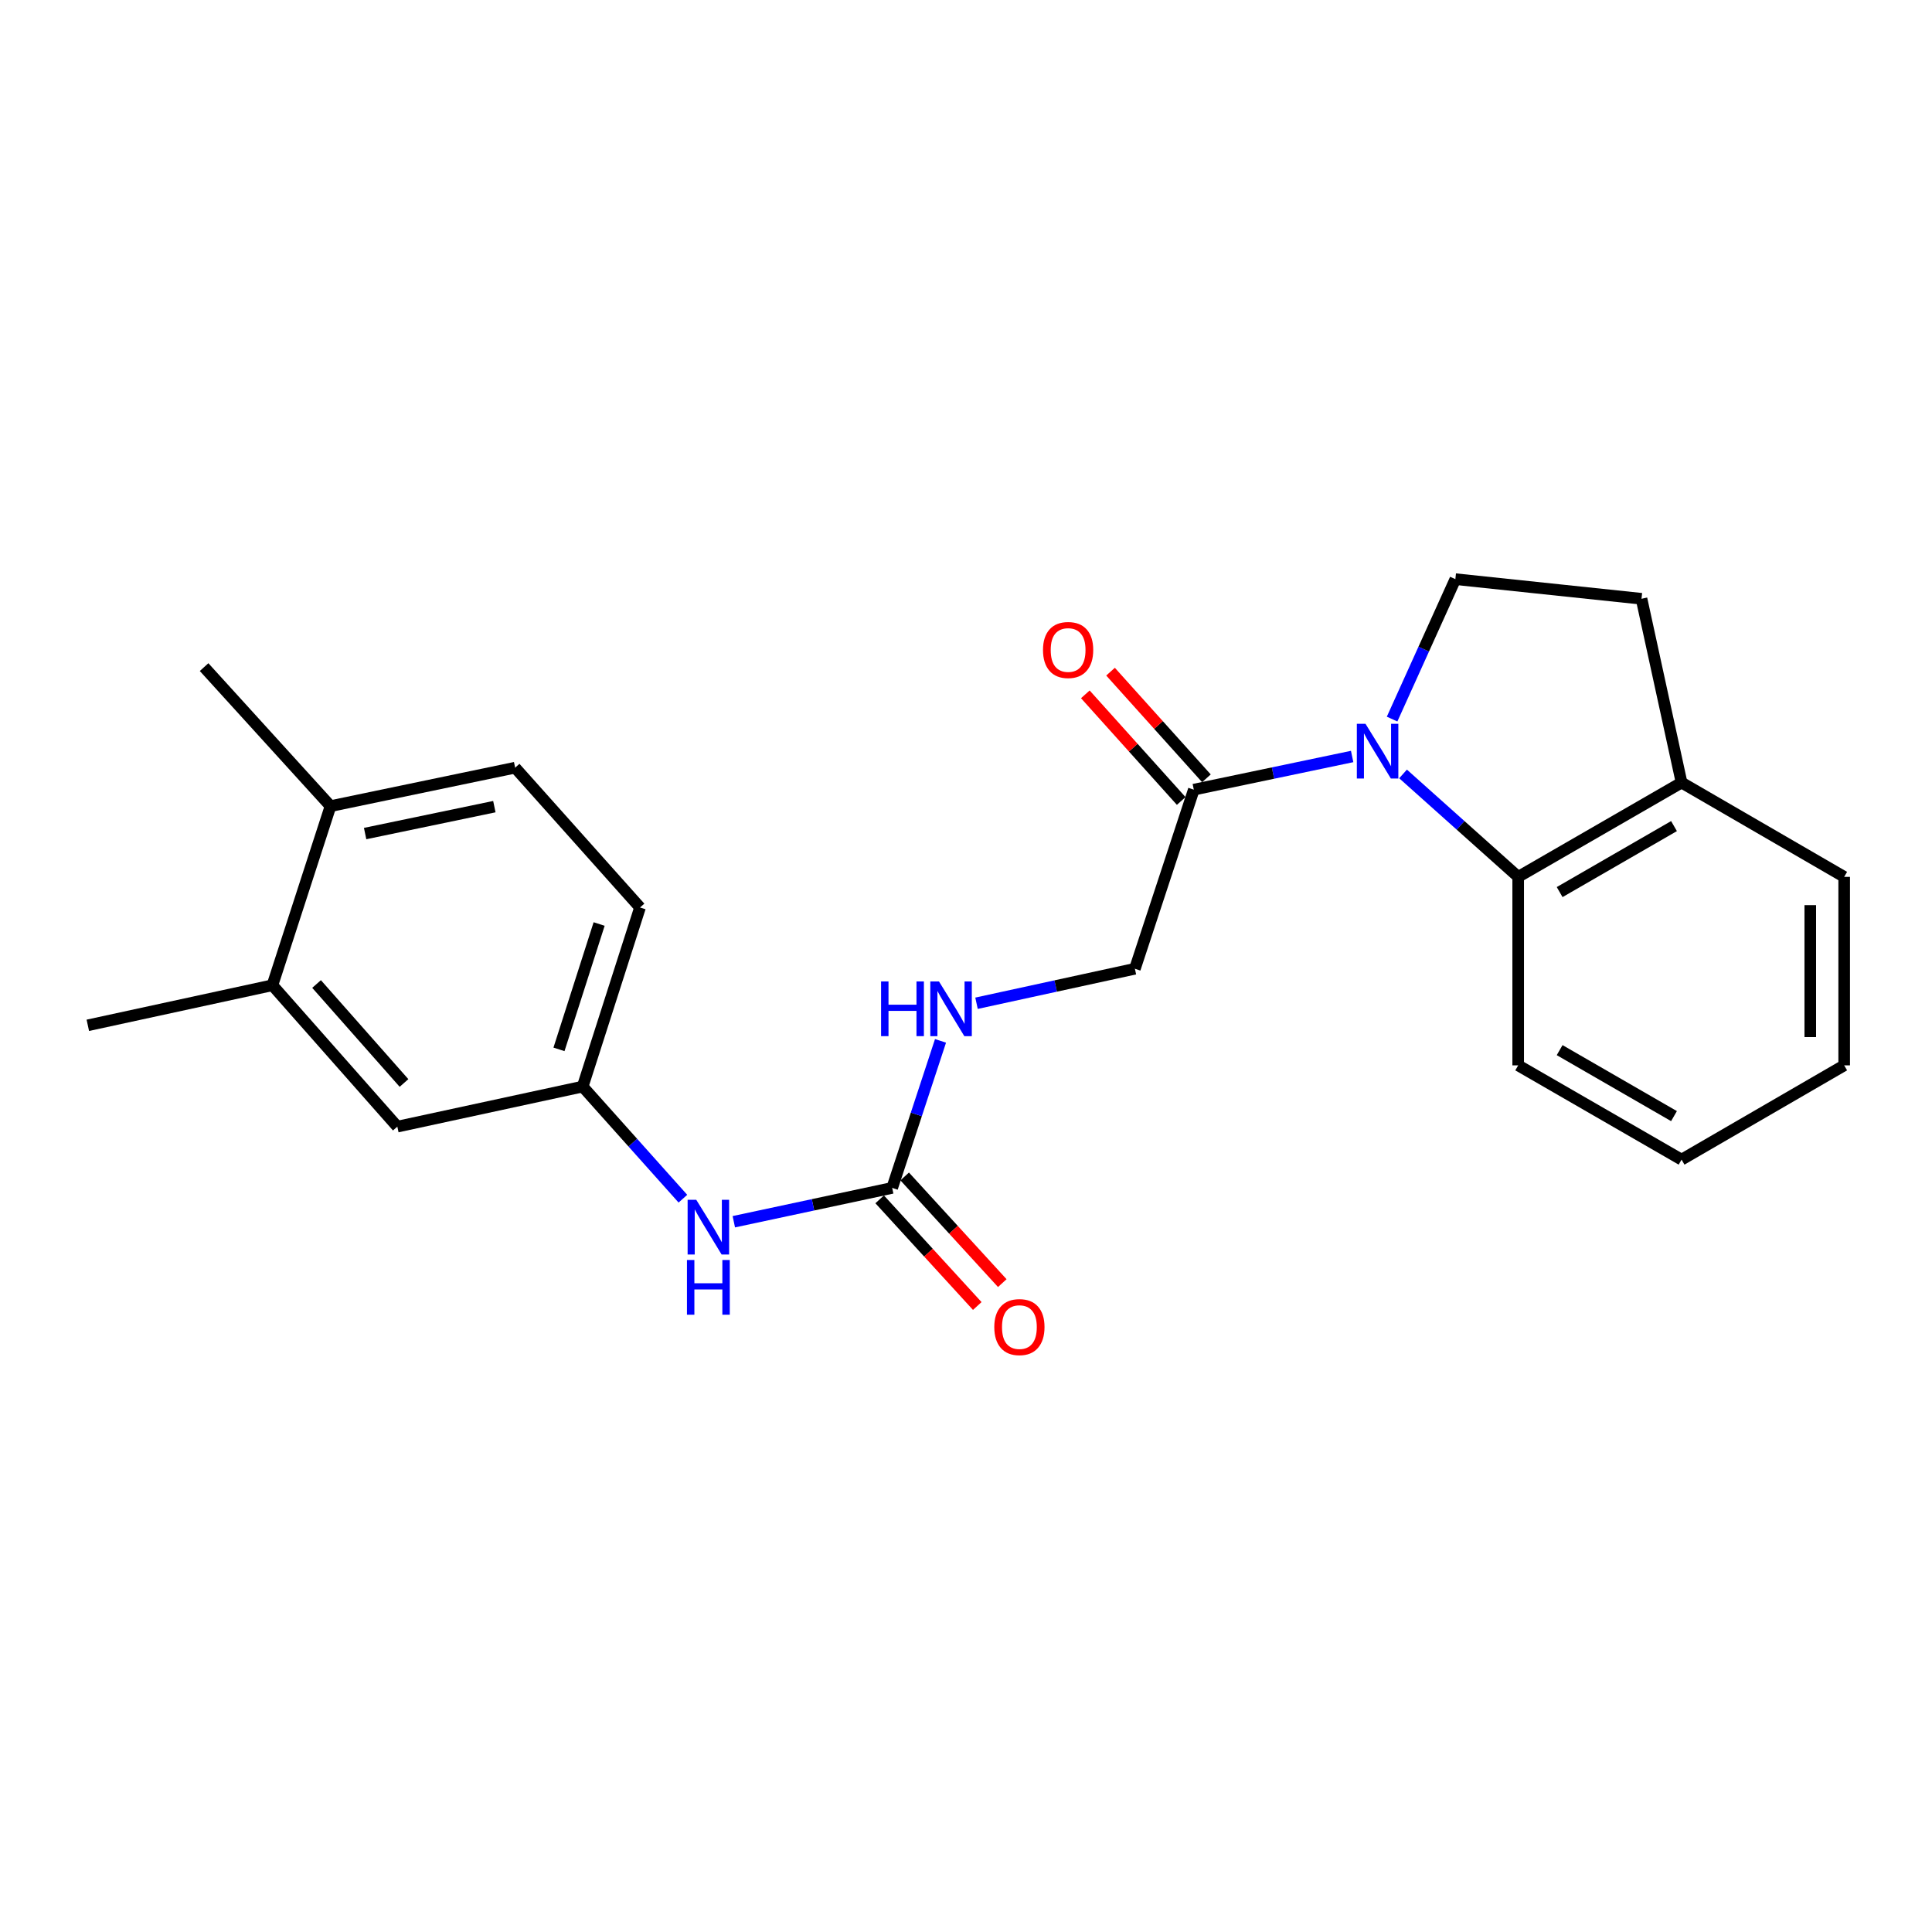 <?xml version='1.0' encoding='iso-8859-1'?>
<svg version='1.1' baseProfile='full'
              xmlns='http://www.w3.org/2000/svg'
                      xmlns:rdkit='http://www.rdkit.org/xml'
                      xmlns:xlink='http://www.w3.org/1999/xlink'
                  xml:space='preserve'
width='1000px' height='1000px' viewBox='0 0 1000 1000'>
<!-- END OF HEADER -->
<rect style='opacity:1.0;fill:#FFFFFF;stroke:none' width='1000' height='1000' x='0' y='0'> </rect>
<path class='bond-0' d='M 726.218,400.584 L 756.015,427.223' style='fill:none;fill-rule:evenodd;stroke:#0000FF;stroke-width:6px;stroke-linecap:butt;stroke-linejoin:miter;stroke-opacity:1' />
<path class='bond-0' d='M 756.015,427.223 L 785.812,453.862' style='fill:none;fill-rule:evenodd;stroke:#000000;stroke-width:6px;stroke-linecap:butt;stroke-linejoin:miter;stroke-opacity:1' />
<path class='bond-1' d='M 699.868,391.558 L 658.892,400.139' style='fill:none;fill-rule:evenodd;stroke:#0000FF;stroke-width:6px;stroke-linecap:butt;stroke-linejoin:miter;stroke-opacity:1' />
<path class='bond-1' d='M 658.892,400.139 L 617.917,408.719' style='fill:none;fill-rule:evenodd;stroke:#000000;stroke-width:6px;stroke-linecap:butt;stroke-linejoin:miter;stroke-opacity:1' />
<path class='bond-3' d='M 720.545,372.197 L 736.92,335.98' style='fill:none;fill-rule:evenodd;stroke:#0000FF;stroke-width:6px;stroke-linecap:butt;stroke-linejoin:miter;stroke-opacity:1' />
<path class='bond-3' d='M 736.92,335.98 L 753.296,299.763' style='fill:none;fill-rule:evenodd;stroke:#000000;stroke-width:6px;stroke-linecap:butt;stroke-linejoin:miter;stroke-opacity:1' />
<path class='bond-7' d='M 785.812,453.862 L 870.374,405.063' style='fill:none;fill-rule:evenodd;stroke:#000000;stroke-width:6px;stroke-linecap:butt;stroke-linejoin:miter;stroke-opacity:1' />
<path class='bond-7' d='M 807.268,461.743 L 866.461,427.583' style='fill:none;fill-rule:evenodd;stroke:#000000;stroke-width:6px;stroke-linecap:butt;stroke-linejoin:miter;stroke-opacity:1' />
<path class='bond-17' d='M 785.812,453.862 L 785.812,551.43' style='fill:none;fill-rule:evenodd;stroke:#000000;stroke-width:6px;stroke-linecap:butt;stroke-linejoin:miter;stroke-opacity:1' />
<path class='bond-8' d='M 617.917,408.719 L 587.419,501.432' style='fill:none;fill-rule:evenodd;stroke:#000000;stroke-width:6px;stroke-linecap:butt;stroke-linejoin:miter;stroke-opacity:1' />
<path class='bond-12' d='M 624.442,402.852 L 599.627,375.253' style='fill:none;fill-rule:evenodd;stroke:#000000;stroke-width:6px;stroke-linecap:butt;stroke-linejoin:miter;stroke-opacity:1' />
<path class='bond-12' d='M 599.627,375.253 L 574.813,347.653' style='fill:none;fill-rule:evenodd;stroke:#FF0000;stroke-width:6px;stroke-linecap:butt;stroke-linejoin:miter;stroke-opacity:1' />
<path class='bond-12' d='M 611.391,414.586 L 586.577,386.986' style='fill:none;fill-rule:evenodd;stroke:#000000;stroke-width:6px;stroke-linecap:butt;stroke-linejoin:miter;stroke-opacity:1' />
<path class='bond-12' d='M 586.577,386.986 L 561.762,359.387' style='fill:none;fill-rule:evenodd;stroke:#FF0000;stroke-width:6px;stroke-linecap:butt;stroke-linejoin:miter;stroke-opacity:1' />
<path class='bond-2' d='M 461.79,614.854 L 474.3,576.802' style='fill:none;fill-rule:evenodd;stroke:#000000;stroke-width:6px;stroke-linecap:butt;stroke-linejoin:miter;stroke-opacity:1' />
<path class='bond-2' d='M 474.3,576.802 L 486.811,538.751' style='fill:none;fill-rule:evenodd;stroke:#0000FF;stroke-width:6px;stroke-linecap:butt;stroke-linejoin:miter;stroke-opacity:1' />
<path class='bond-4' d='M 461.79,614.854 L 420.806,623.611' style='fill:none;fill-rule:evenodd;stroke:#000000;stroke-width:6px;stroke-linecap:butt;stroke-linejoin:miter;stroke-opacity:1' />
<path class='bond-4' d='M 420.806,623.611 L 379.821,632.368' style='fill:none;fill-rule:evenodd;stroke:#0000FF;stroke-width:6px;stroke-linecap:butt;stroke-linejoin:miter;stroke-opacity:1' />
<path class='bond-11' d='M 455.316,620.778 L 480.574,648.381' style='fill:none;fill-rule:evenodd;stroke:#000000;stroke-width:6px;stroke-linecap:butt;stroke-linejoin:miter;stroke-opacity:1' />
<path class='bond-11' d='M 480.574,648.381 L 505.832,675.984' style='fill:none;fill-rule:evenodd;stroke:#FF0000;stroke-width:6px;stroke-linecap:butt;stroke-linejoin:miter;stroke-opacity:1' />
<path class='bond-11' d='M 468.263,608.93 L 493.522,636.533' style='fill:none;fill-rule:evenodd;stroke:#000000;stroke-width:6px;stroke-linecap:butt;stroke-linejoin:miter;stroke-opacity:1' />
<path class='bond-11' d='M 493.522,636.533 L 518.78,664.136' style='fill:none;fill-rule:evenodd;stroke:#FF0000;stroke-width:6px;stroke-linecap:butt;stroke-linejoin:miter;stroke-opacity:1' />
<path class='bond-14' d='M 753.296,299.763 L 849.645,309.922' style='fill:none;fill-rule:evenodd;stroke:#000000;stroke-width:6px;stroke-linecap:butt;stroke-linejoin:miter;stroke-opacity:1' />
<path class='bond-9' d='M 353.469,620.44 L 327.528,591.424' style='fill:none;fill-rule:evenodd;stroke:#0000FF;stroke-width:6px;stroke-linecap:butt;stroke-linejoin:miter;stroke-opacity:1' />
<path class='bond-9' d='M 327.528,591.424 L 301.587,562.409' style='fill:none;fill-rule:evenodd;stroke:#000000;stroke-width:6px;stroke-linecap:butt;stroke-linejoin:miter;stroke-opacity:1' />
<path class='bond-5' d='M 505.443,519.282 L 546.431,510.357' style='fill:none;fill-rule:evenodd;stroke:#0000FF;stroke-width:6px;stroke-linecap:butt;stroke-linejoin:miter;stroke-opacity:1' />
<path class='bond-5' d='M 546.431,510.357 L 587.419,501.432' style='fill:none;fill-rule:evenodd;stroke:#000000;stroke-width:6px;stroke-linecap:butt;stroke-linejoin:miter;stroke-opacity:1' />
<path class='bond-6' d='M 141.005,509.963 L 205.657,583.147' style='fill:none;fill-rule:evenodd;stroke:#000000;stroke-width:6px;stroke-linecap:butt;stroke-linejoin:miter;stroke-opacity:1' />
<path class='bond-6' d='M 163.855,509.322 L 209.112,560.55' style='fill:none;fill-rule:evenodd;stroke:#000000;stroke-width:6px;stroke-linecap:butt;stroke-linejoin:miter;stroke-opacity:1' />
<path class='bond-18' d='M 141.005,509.963 L 45.455,530.702' style='fill:none;fill-rule:evenodd;stroke:#000000;stroke-width:6px;stroke-linecap:butt;stroke-linejoin:miter;stroke-opacity:1' />
<path class='bond-25' d='M 141.005,509.963 L 171.074,417.251' style='fill:none;fill-rule:evenodd;stroke:#000000;stroke-width:6px;stroke-linecap:butt;stroke-linejoin:miter;stroke-opacity:1' />
<path class='bond-19' d='M 870.374,405.063 L 954.545,453.862' style='fill:none;fill-rule:evenodd;stroke:#000000;stroke-width:6px;stroke-linecap:butt;stroke-linejoin:miter;stroke-opacity:1' />
<path class='bond-23' d='M 870.374,405.063 L 849.645,309.922' style='fill:none;fill-rule:evenodd;stroke:#000000;stroke-width:6px;stroke-linecap:butt;stroke-linejoin:miter;stroke-opacity:1' />
<path class='bond-10' d='M 301.587,562.409 L 205.657,583.147' style='fill:none;fill-rule:evenodd;stroke:#000000;stroke-width:6px;stroke-linecap:butt;stroke-linejoin:miter;stroke-opacity:1' />
<path class='bond-16' d='M 301.587,562.409 L 331.276,469.715' style='fill:none;fill-rule:evenodd;stroke:#000000;stroke-width:6px;stroke-linecap:butt;stroke-linejoin:miter;stroke-opacity:1' />
<path class='bond-16' d='M 289.327,543.152 L 310.109,478.266' style='fill:none;fill-rule:evenodd;stroke:#000000;stroke-width:6px;stroke-linecap:butt;stroke-linejoin:miter;stroke-opacity:1' />
<path class='bond-13' d='M 171.074,417.251 L 266.634,397.351' style='fill:none;fill-rule:evenodd;stroke:#000000;stroke-width:6px;stroke-linecap:butt;stroke-linejoin:miter;stroke-opacity:1' />
<path class='bond-13' d='M 188.986,431.447 L 255.877,417.517' style='fill:none;fill-rule:evenodd;stroke:#000000;stroke-width:6px;stroke-linecap:butt;stroke-linejoin:miter;stroke-opacity:1' />
<path class='bond-20' d='M 171.074,417.251 L 105.641,345.296' style='fill:none;fill-rule:evenodd;stroke:#000000;stroke-width:6px;stroke-linecap:butt;stroke-linejoin:miter;stroke-opacity:1' />
<path class='bond-15' d='M 266.634,397.351 L 331.276,469.715' style='fill:none;fill-rule:evenodd;stroke:#000000;stroke-width:6px;stroke-linecap:butt;stroke-linejoin:miter;stroke-opacity:1' />
<path class='bond-21' d='M 785.812,551.43 L 870.374,600.219' style='fill:none;fill-rule:evenodd;stroke:#000000;stroke-width:6px;stroke-linecap:butt;stroke-linejoin:miter;stroke-opacity:1' />
<path class='bond-21' d='M 807.267,543.547 L 866.46,577.7' style='fill:none;fill-rule:evenodd;stroke:#000000;stroke-width:6px;stroke-linecap:butt;stroke-linejoin:miter;stroke-opacity:1' />
<path class='bond-24' d='M 954.545,453.862 L 954.545,551.43' style='fill:none;fill-rule:evenodd;stroke:#000000;stroke-width:6px;stroke-linecap:butt;stroke-linejoin:miter;stroke-opacity:1' />
<path class='bond-24' d='M 936.995,468.497 L 936.995,536.795' style='fill:none;fill-rule:evenodd;stroke:#000000;stroke-width:6px;stroke-linecap:butt;stroke-linejoin:miter;stroke-opacity:1' />
<path class='bond-22' d='M 870.374,600.219 L 954.545,551.43' style='fill:none;fill-rule:evenodd;stroke:#000000;stroke-width:6px;stroke-linecap:butt;stroke-linejoin:miter;stroke-opacity:1' />
<path  class='atom-0' d='M 706.778 374.64
L 716.058 389.64
Q 716.978 391.12, 718.458 393.8
Q 719.938 396.48, 720.018 396.64
L 720.018 374.64
L 723.778 374.64
L 723.778 402.96
L 719.898 402.96
L 709.938 386.56
Q 708.778 384.64, 707.538 382.44
Q 706.338 380.24, 705.978 379.56
L 705.978 402.96
L 702.298 402.96
L 702.298 374.64
L 706.778 374.64
' fill='#0000FF'/>
<path  class='atom-5' d='M 360.389 621.023
L 369.669 636.023
Q 370.589 637.503, 372.069 640.183
Q 373.549 642.863, 373.629 643.023
L 373.629 621.023
L 377.389 621.023
L 377.389 649.343
L 373.509 649.343
L 363.549 632.943
Q 362.389 631.023, 361.149 628.823
Q 359.949 626.623, 359.589 625.943
L 359.589 649.343
L 355.909 649.343
L 355.909 621.023
L 360.389 621.023
' fill='#0000FF'/>
<path  class='atom-5' d='M 355.569 652.175
L 359.409 652.175
L 359.409 664.215
L 373.889 664.215
L 373.889 652.175
L 377.729 652.175
L 377.729 680.495
L 373.889 680.495
L 373.889 667.415
L 359.409 667.415
L 359.409 680.495
L 355.569 680.495
L 355.569 652.175
' fill='#0000FF'/>
<path  class='atom-6' d='M 456.048 507.991
L 459.888 507.991
L 459.888 520.031
L 474.368 520.031
L 474.368 507.991
L 478.208 507.991
L 478.208 536.311
L 474.368 536.311
L 474.368 523.231
L 459.888 523.231
L 459.888 536.311
L 456.048 536.311
L 456.048 507.991
' fill='#0000FF'/>
<path  class='atom-6' d='M 486.008 507.991
L 495.288 522.991
Q 496.208 524.471, 497.688 527.151
Q 499.168 529.831, 499.248 529.991
L 499.248 507.991
L 503.008 507.991
L 503.008 536.311
L 499.128 536.311
L 489.168 519.911
Q 488.008 517.991, 486.768 515.791
Q 485.568 513.591, 485.208 512.911
L 485.208 536.311
L 481.528 536.311
L 481.528 507.991
L 486.008 507.991
' fill='#0000FF'/>
<path  class='atom-12' d='M 514.641 686.899
Q 514.641 680.099, 518.001 676.299
Q 521.361 672.499, 527.641 672.499
Q 533.921 672.499, 537.281 676.299
Q 540.641 680.099, 540.641 686.899
Q 540.641 693.779, 537.241 697.699
Q 533.841 701.579, 527.641 701.579
Q 521.401 701.579, 518.001 697.699
Q 514.641 693.819, 514.641 686.899
M 527.641 698.379
Q 531.961 698.379, 534.281 695.499
Q 536.641 692.579, 536.641 686.899
Q 536.641 681.339, 534.281 678.539
Q 531.961 675.699, 527.641 675.699
Q 523.321 675.699, 520.961 678.499
Q 518.641 681.299, 518.641 686.899
Q 518.641 692.619, 520.961 695.499
Q 523.321 698.379, 527.641 698.379
' fill='#FF0000'/>
<path  class='atom-13' d='M 539.855 336.435
Q 539.855 329.635, 543.215 325.835
Q 546.575 322.035, 552.855 322.035
Q 559.135 322.035, 562.495 325.835
Q 565.855 329.635, 565.855 336.435
Q 565.855 343.315, 562.455 347.235
Q 559.055 351.115, 552.855 351.115
Q 546.615 351.115, 543.215 347.235
Q 539.855 343.355, 539.855 336.435
M 552.855 347.915
Q 557.175 347.915, 559.495 345.035
Q 561.855 342.115, 561.855 336.435
Q 561.855 330.875, 559.495 328.075
Q 557.175 325.235, 552.855 325.235
Q 548.535 325.235, 546.175 328.035
Q 543.855 330.835, 543.855 336.435
Q 543.855 342.155, 546.175 345.035
Q 548.535 347.915, 552.855 347.915
' fill='#FF0000'/>
</svg>
